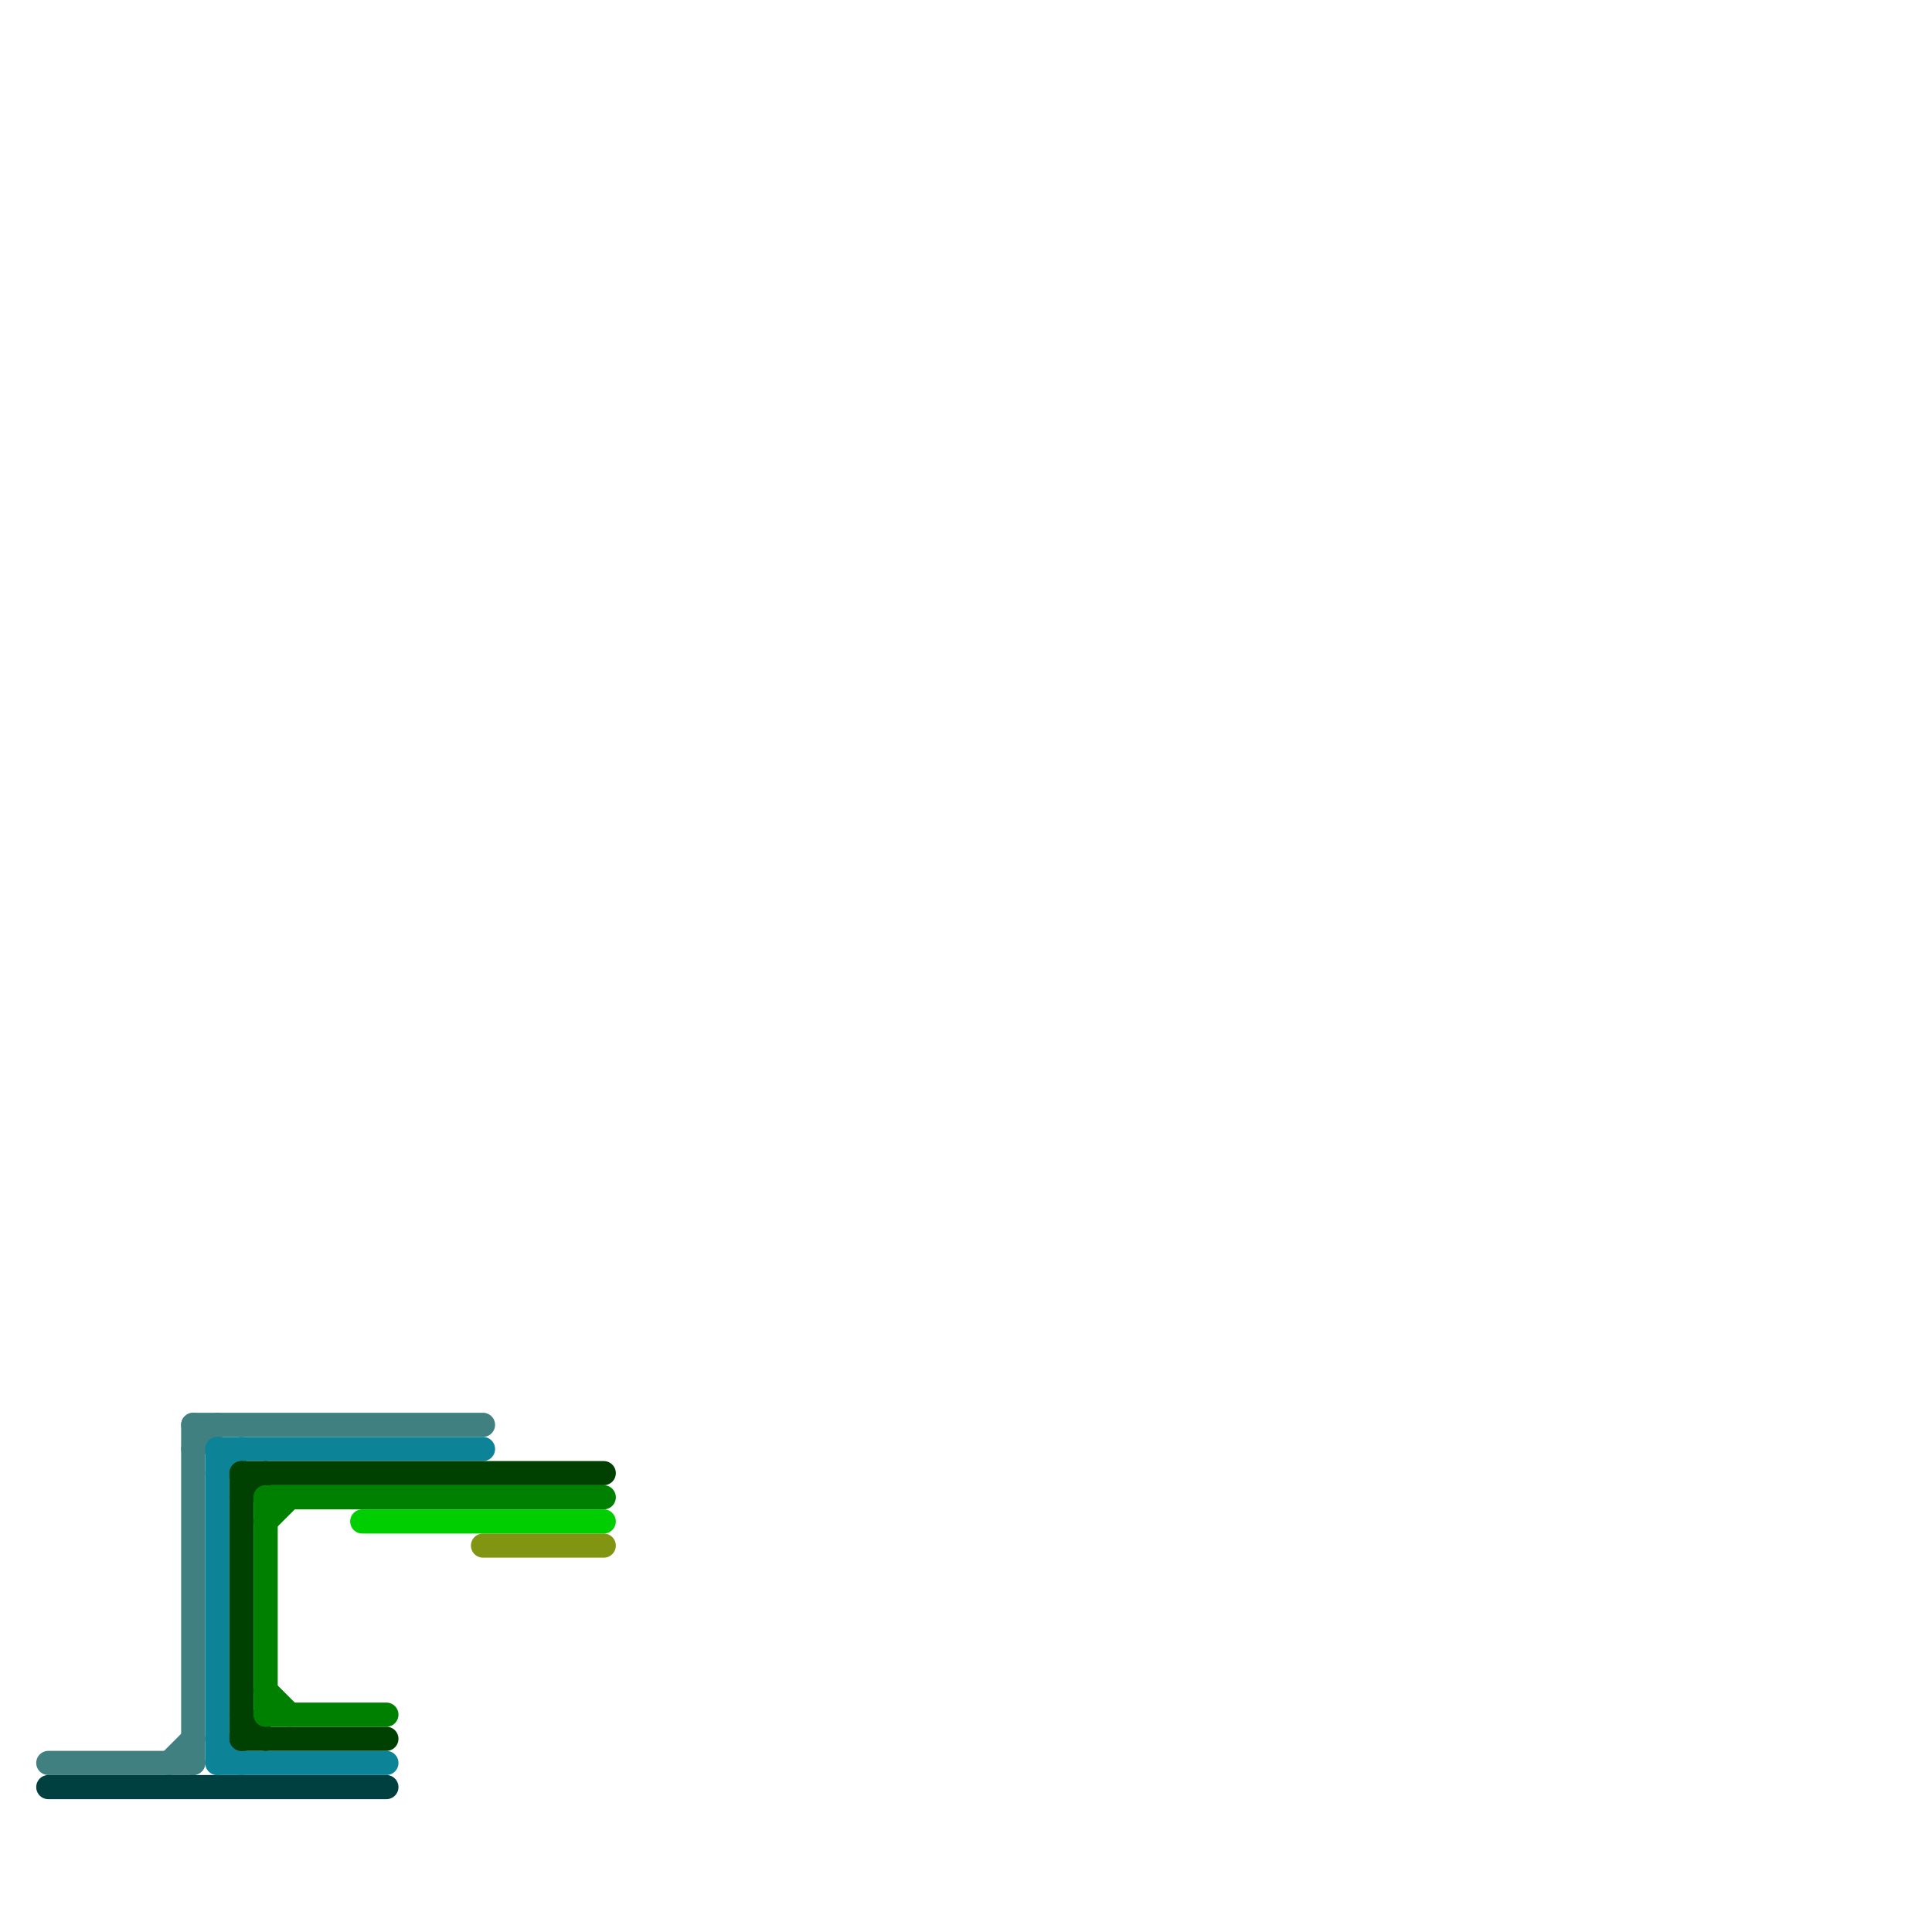
<svg version="1.1" xmlns="http://www.w3.org/2000/svg" viewBox="0 0 80 80">
<style>text { font: 1px Helvetica; font-weight: 600; white-space: pre; dominant-baseline: central; } line { stroke-width: 1; fill: none; stroke-linecap: round; stroke-linejoin: round; } .c0 { stroke: #408080 } .c1 { stroke: #829513 } .c2 { stroke: #004040 } .c3 { stroke: #0d8397 } .c4 { stroke: #004000 } .c5 { stroke: #008000 } .c6 { stroke: #00ce00 } .w1 { stroke-width: 1; }</style><defs><g id="ct-xf"><circle r="0.5" fill="#fff" stroke="#000" stroke-width="0.2"/></g><g id="ct"><circle r="0.5" fill="#fff" stroke="#000" stroke-width="0.1"/></g><g id="cmd-408080"><circle r="0.5" fill="#408080"/><circle r="0.25" fill="#fff"/></g><g id="cmd-0d8397"><circle r="0.5" fill="#0d8397"/><circle r="0.25" fill="#fff"/></g><g id="cmd-004000"><circle r="0.5" fill="#004000"/><circle r="0.25" fill="#fff"/></g><g id="cmd-00ce00"><circle r="0.5" fill="#00ce00"/><circle r="0.25" fill="#fff"/></g><g id="cmd-829513"><circle r="0.5" fill="#829513"/><circle r="0.25" fill="#fff"/></g><g id="csm-004040"><circle r="0.4" fill="#004040"/><circle r="0.2" fill="#fff"/></g><g id="csm-008000"><circle r="0.4" fill="#008000"/><circle r="0.2" fill="#fff"/></g></defs><line class="c0 " x1="2" y1="73" x2="8" y2="73"/><line class="c0 " x1="7" y1="73" x2="8" y2="72"/><line class="c0 " x1="8" y1="59" x2="20" y2="59"/><line class="c0 " x1="8" y1="60" x2="9" y2="59"/><line class="c0 " x1="8" y1="59" x2="8" y2="73"/><line class="c1 " x1="20" y1="64" x2="25" y2="64"/><line class="c2 " x1="2" y1="74" x2="16" y2="74"/><line class="c3 " x1="9" y1="60" x2="20" y2="60"/><line class="c3 " x1="9" y1="61" x2="10" y2="60"/><line class="c3 " x1="9" y1="73" x2="16" y2="73"/><line class="c3 " x1="9" y1="60" x2="9" y2="73"/><line class="c3 " x1="9" y1="72" x2="10" y2="73"/><line class="c4 " x1="10" y1="62" x2="11" y2="61"/><line class="c4 " x1="10" y1="61" x2="25" y2="61"/><line class="c4 " x1="10" y1="61" x2="10" y2="72"/><line class="c4 " x1="10" y1="71" x2="11" y2="72"/><line class="c4 " x1="10" y1="72" x2="16" y2="72"/><line class="c5 " x1="11" y1="63" x2="12" y2="62"/><line class="c5 " x1="11" y1="71" x2="16" y2="71"/><line class="c5 " x1="11" y1="70" x2="12" y2="71"/><line class="c5 " x1="11" y1="62" x2="11" y2="71"/><line class="c5 " x1="11" y1="62" x2="25" y2="62"/><line class="c6 " x1="15" y1="63" x2="25" y2="63"/>
</svg>
